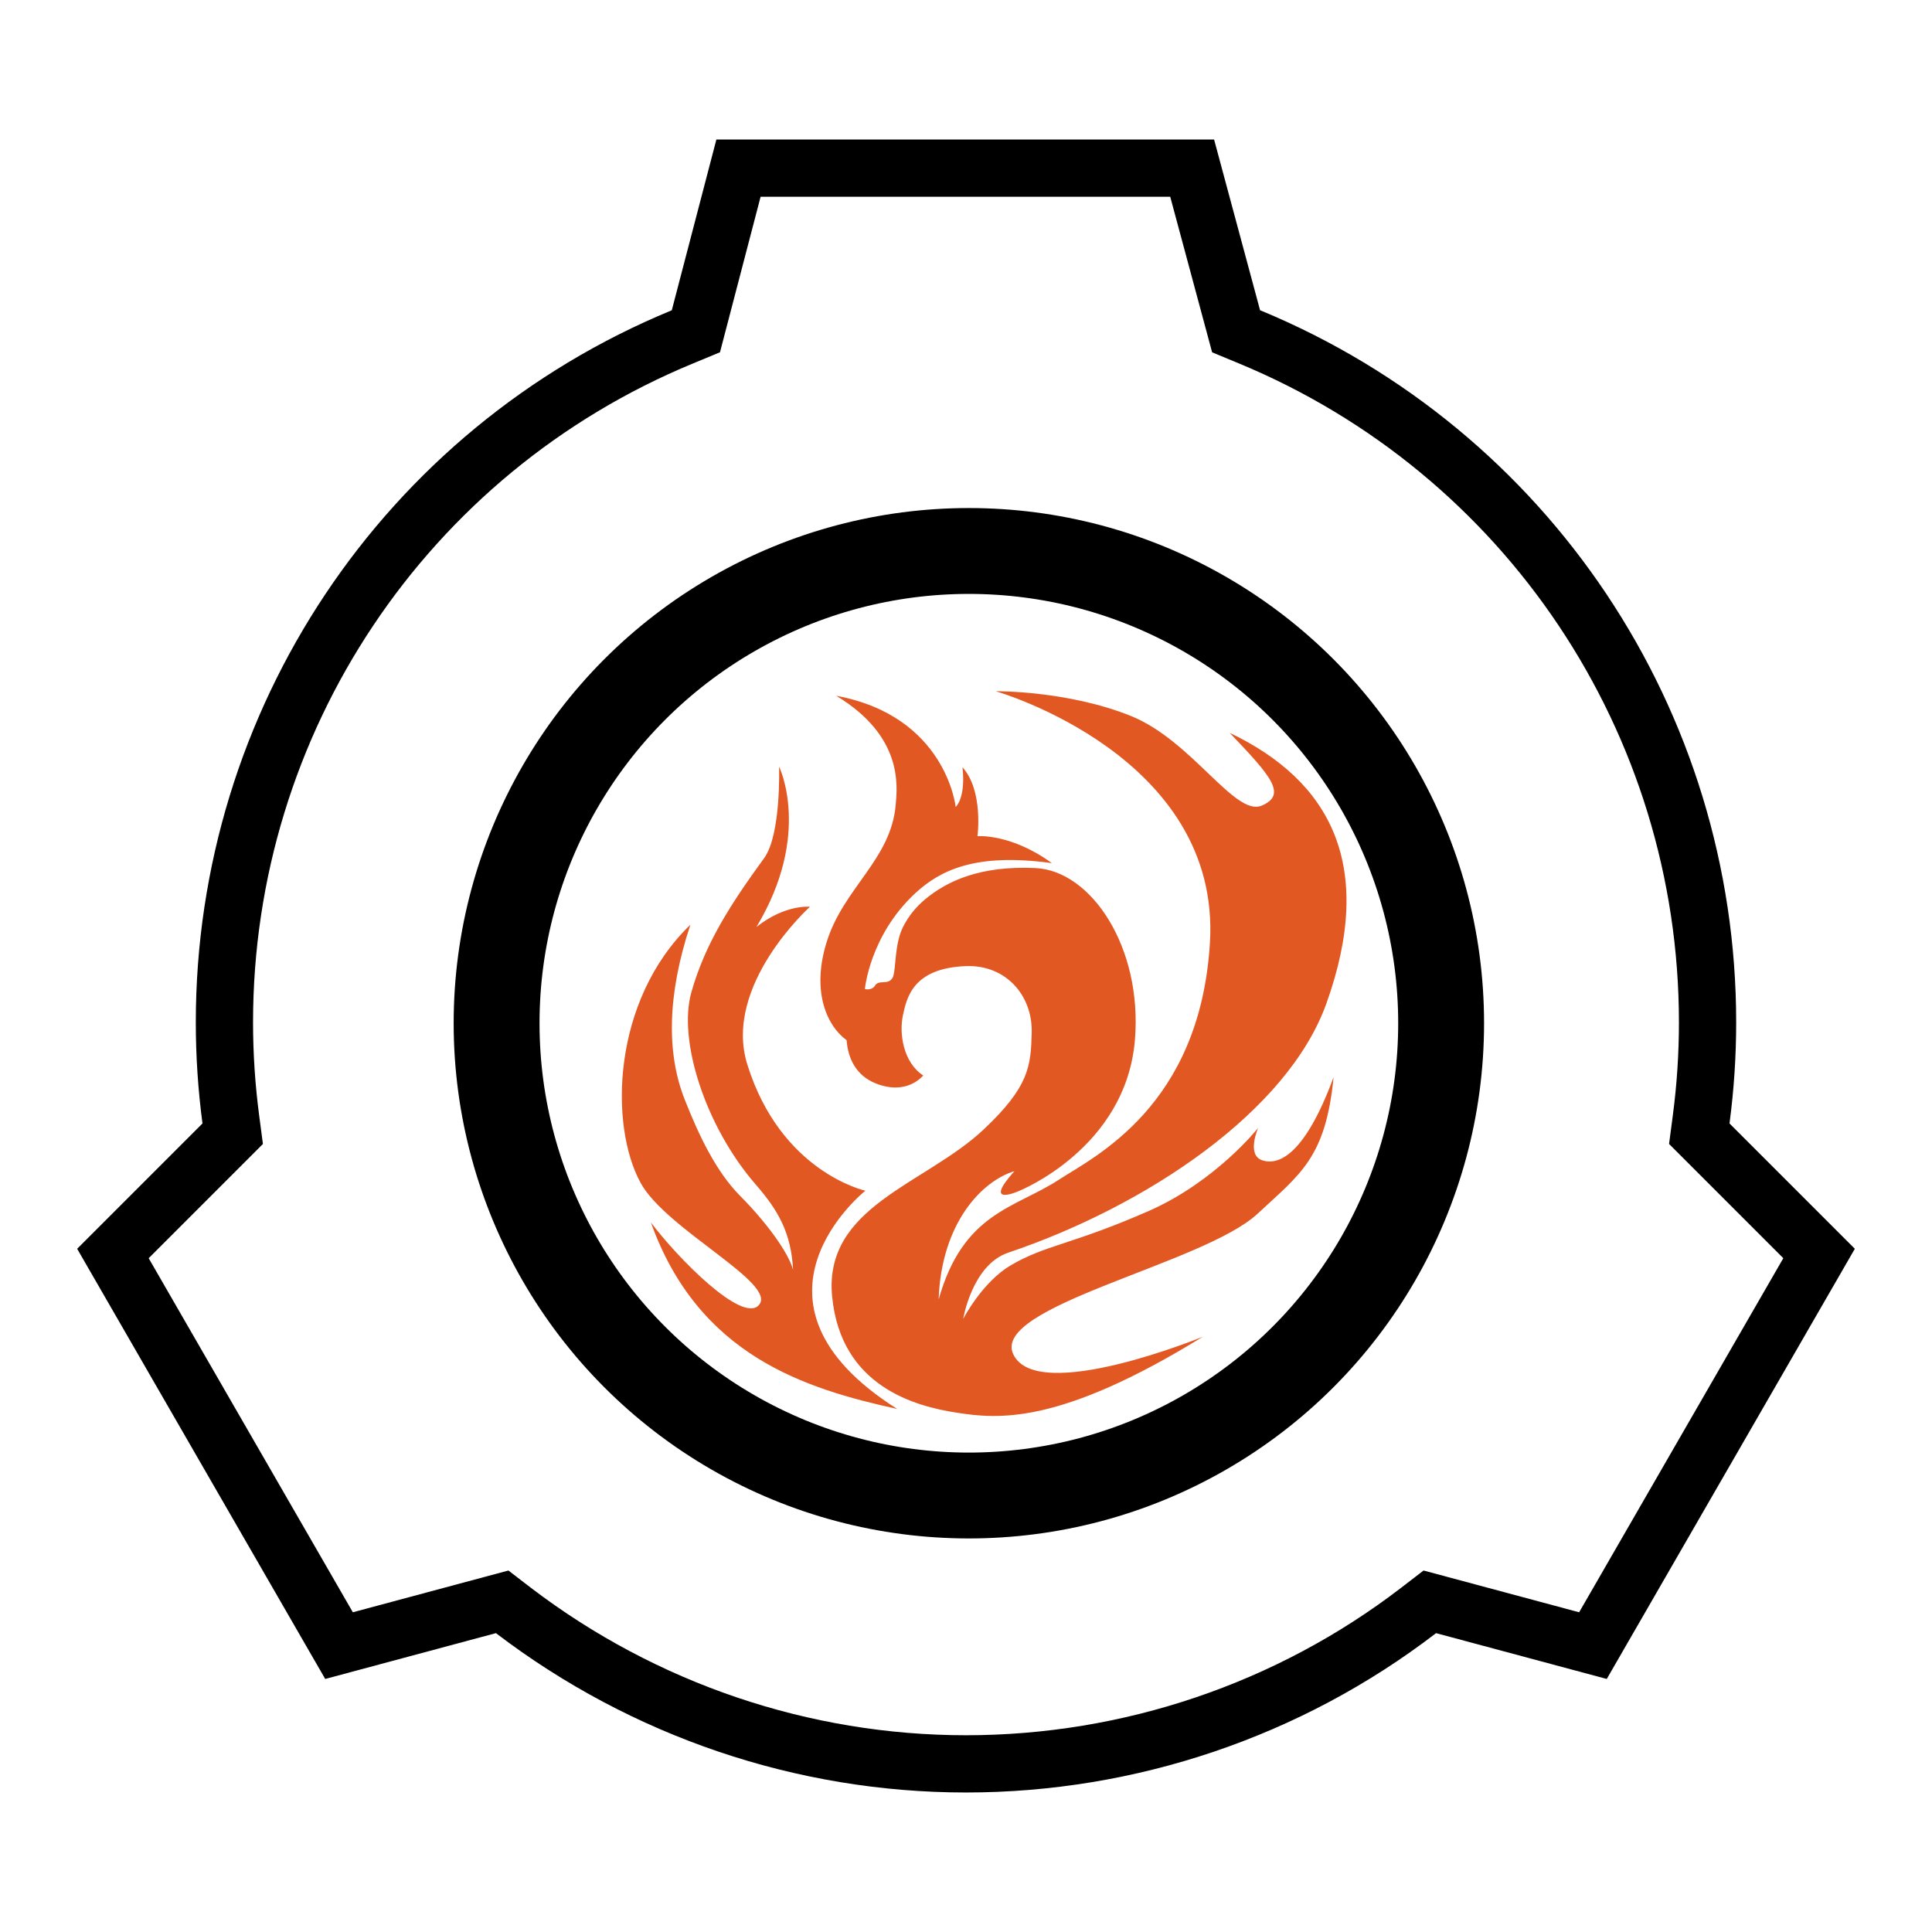 <?xml version="1.0" encoding="UTF-8" standalone="no"?>
<svg
   width="512"
   height="512"
   version="1.1"
   viewBox="0 0 135 135"
   id="svg1"
   xml:space="preserve"
   xmlns="http://www.w3.org/2000/svg"
   xmlns:svg="http://www.w3.org/2000/svg"><defs
     id="defs1" /><circle
     cx="67.7"
     cy="71.5"
     fill="none"
     stroke="#000000"
     stroke-width="6"
     id="circle1"
     r="33" /><path
     d="m 51.603,11.748 h 31.7 l 3.07,11.4 0.944,0.391 c 19.4,8.03 32,26.9 32,47.9 0,2.26 -0.149,4.53 -0.445,6.77 l -0.133,1.01 8.37,8.37 -15.8,27.4 -11.4,-3.06 -0.809,0.623 c -9.06,6.95 -20.2,10.7 -31.6,10.7 -11.4,6e-5 -22.5,-3.77 -31.6,-10.7 l -0.81,-0.623 -11.4,3.06 -15.8,-27.4 8.37,-8.37 -0.133,-1.01 c -0.296,-2.25 -0.445,-4.51 -0.445,-6.77 1.41e-4,-21 12.6,-39.9 32,-47.9 l 0.944,-0.391 z"
     fill="none"
     stroke="#000000"
     stroke-width="4"
     id="path1" /><g
     style="fill:#e25822;fill-opacity:1"
     id="g3"
     transform="matrix(-1.711,0,0,1.631,97.743,46.003)"><path
       d="m 16.455,1.409 c 0,-2e-7 -2.925,-0.034 -5.511,1.058 C 8.443,3.523 6.69,6.797 5.599,6.309 4.541,5.836 5.237,5.028 6.907,3.191 2.787,5.251 0.938,8.876 2.959,14.79 c 1.578,4.619 7.334,8.668 12.994,10.673 1.474,0.522 1.838,2.837 1.838,2.837 0,0 -0.77,-1.568 -1.933,-2.29 -1.42,-0.882 -2.501,-0.887 -5.639,-2.331 -2.743,-1.263 -4.474,-3.56 -4.474,-3.56 4e-7,0 0.492,1.166 -0.176,1.389 -0.668,0.223 -1.733,-0.234 -2.905,-3.563 0.324,3.464 1.36,4.144 3.101,5.846 2.208,2.157 10.913,3.961 9.979,6.026 -0.975,2.158 -7.739,-0.753 -7.739,-0.753 5.865,3.795 8.366,3.528 10.059,3.252 1.693,-0.276 4.724,-1.122 5.079,-4.98 0.354,-3.858 -3.806,-4.803 -6.181,-7.145 -1.873,-1.848 -1.935,-2.729 -1.97,-4.15 -0.039,-1.611 1.066,-2.921 2.687,-2.856 2.172,0.087 2.416,1.358 2.571,2.1 0.164,0.788 -0.012,2.029 -0.83,2.588 0.523,0.573 1.23,0.631 1.929,0.343 0.798,-0.329 1.146,-1.051 1.202,-1.858 0.78,-0.586 1.458,-2.057 0.812,-4.215 -0.695,-2.321 -2.621,-3.519 -2.816,-5.862 -0.069,-0.828 -0.298,-2.952 2.43,-4.678 -4.492,0.87 -4.88,4.762 -4.88,4.762 0,0 -0.417,-0.362 -0.278,-1.698 -0.863,1.002 -0.612,2.951 -0.612,2.951 0,0 -1.366,-0.123 -3.039,1.156 3.11,-0.453 4.558,0.301 5.57,1.28 1.87,1.808 2.067,4.114 2.067,4.114 0,0 -0.256,0.069 -0.394,-0.118 -0.157,-0.315 -0.522,-0.039 -0.718,-0.334 -0.157,-0.217 -0.085,-1.101 -0.321,-1.887 -0.096,-0.32 -0.39,-0.944 -1.012,-1.493 -0.88,-0.777 -2.236,-1.463 -4.519,-1.352 -2.283,0.111 -4.371,3.396 -4.065,7.349 0.362,4.668 4.747,6.491 4.747,6.491 0,0 1.518,0.713 0.175,-0.855 1.323,0.422 2.984,2.214 3.095,5.498 -1.002,-3.73 -3.116,-3.906 -4.895,-5.121 -1.464,-1 -5.775,-3.148 -6.184,-10.153 -0.469,-8.024 8.741,-10.782 8.741,-10.782 z m 8.854,3.23 c 0,0 -1.358,2.894 0.925,6.87 -1.181,-0.984 -2.185,-0.866 -2.185,-0.866 0,0 3.564,3.36 2.559,6.751 -1.371,4.628 -4.823,5.413 -4.823,5.413 0,0 5.669,4.724 -1.299,9.35 3.76,-0.866 8.11,-2.283 10.059,-7.991 -1.102,1.535 -3.73,4.335 -4.409,3.543 -0.79,-0.922 3.774,-3.232 4.822,-5.226 1.294,-2.461 1.181,-7.824 -2.027,-11.072 0.965,3.051 0.965,5.538 0.236,7.48 -0.584,1.556 -1.283,3.095 -2.264,4.134 -1.089,1.153 -1.968,2.421 -2.165,3.169 0.079,-1.575 0.601,-2.538 1.516,-3.641 2.078,-2.505 3.192,-6.205 2.637,-8.248 -0.551,-2.047 -1.567,-3.726 -2.972,-5.747 -0.698,-1.004 -0.61,-3.917 -0.61,-3.917 z"
       fill-opacity="0.99"
       id="path1-8"
       style="fill:#e25822;fill-opacity:1" /></g></svg>
